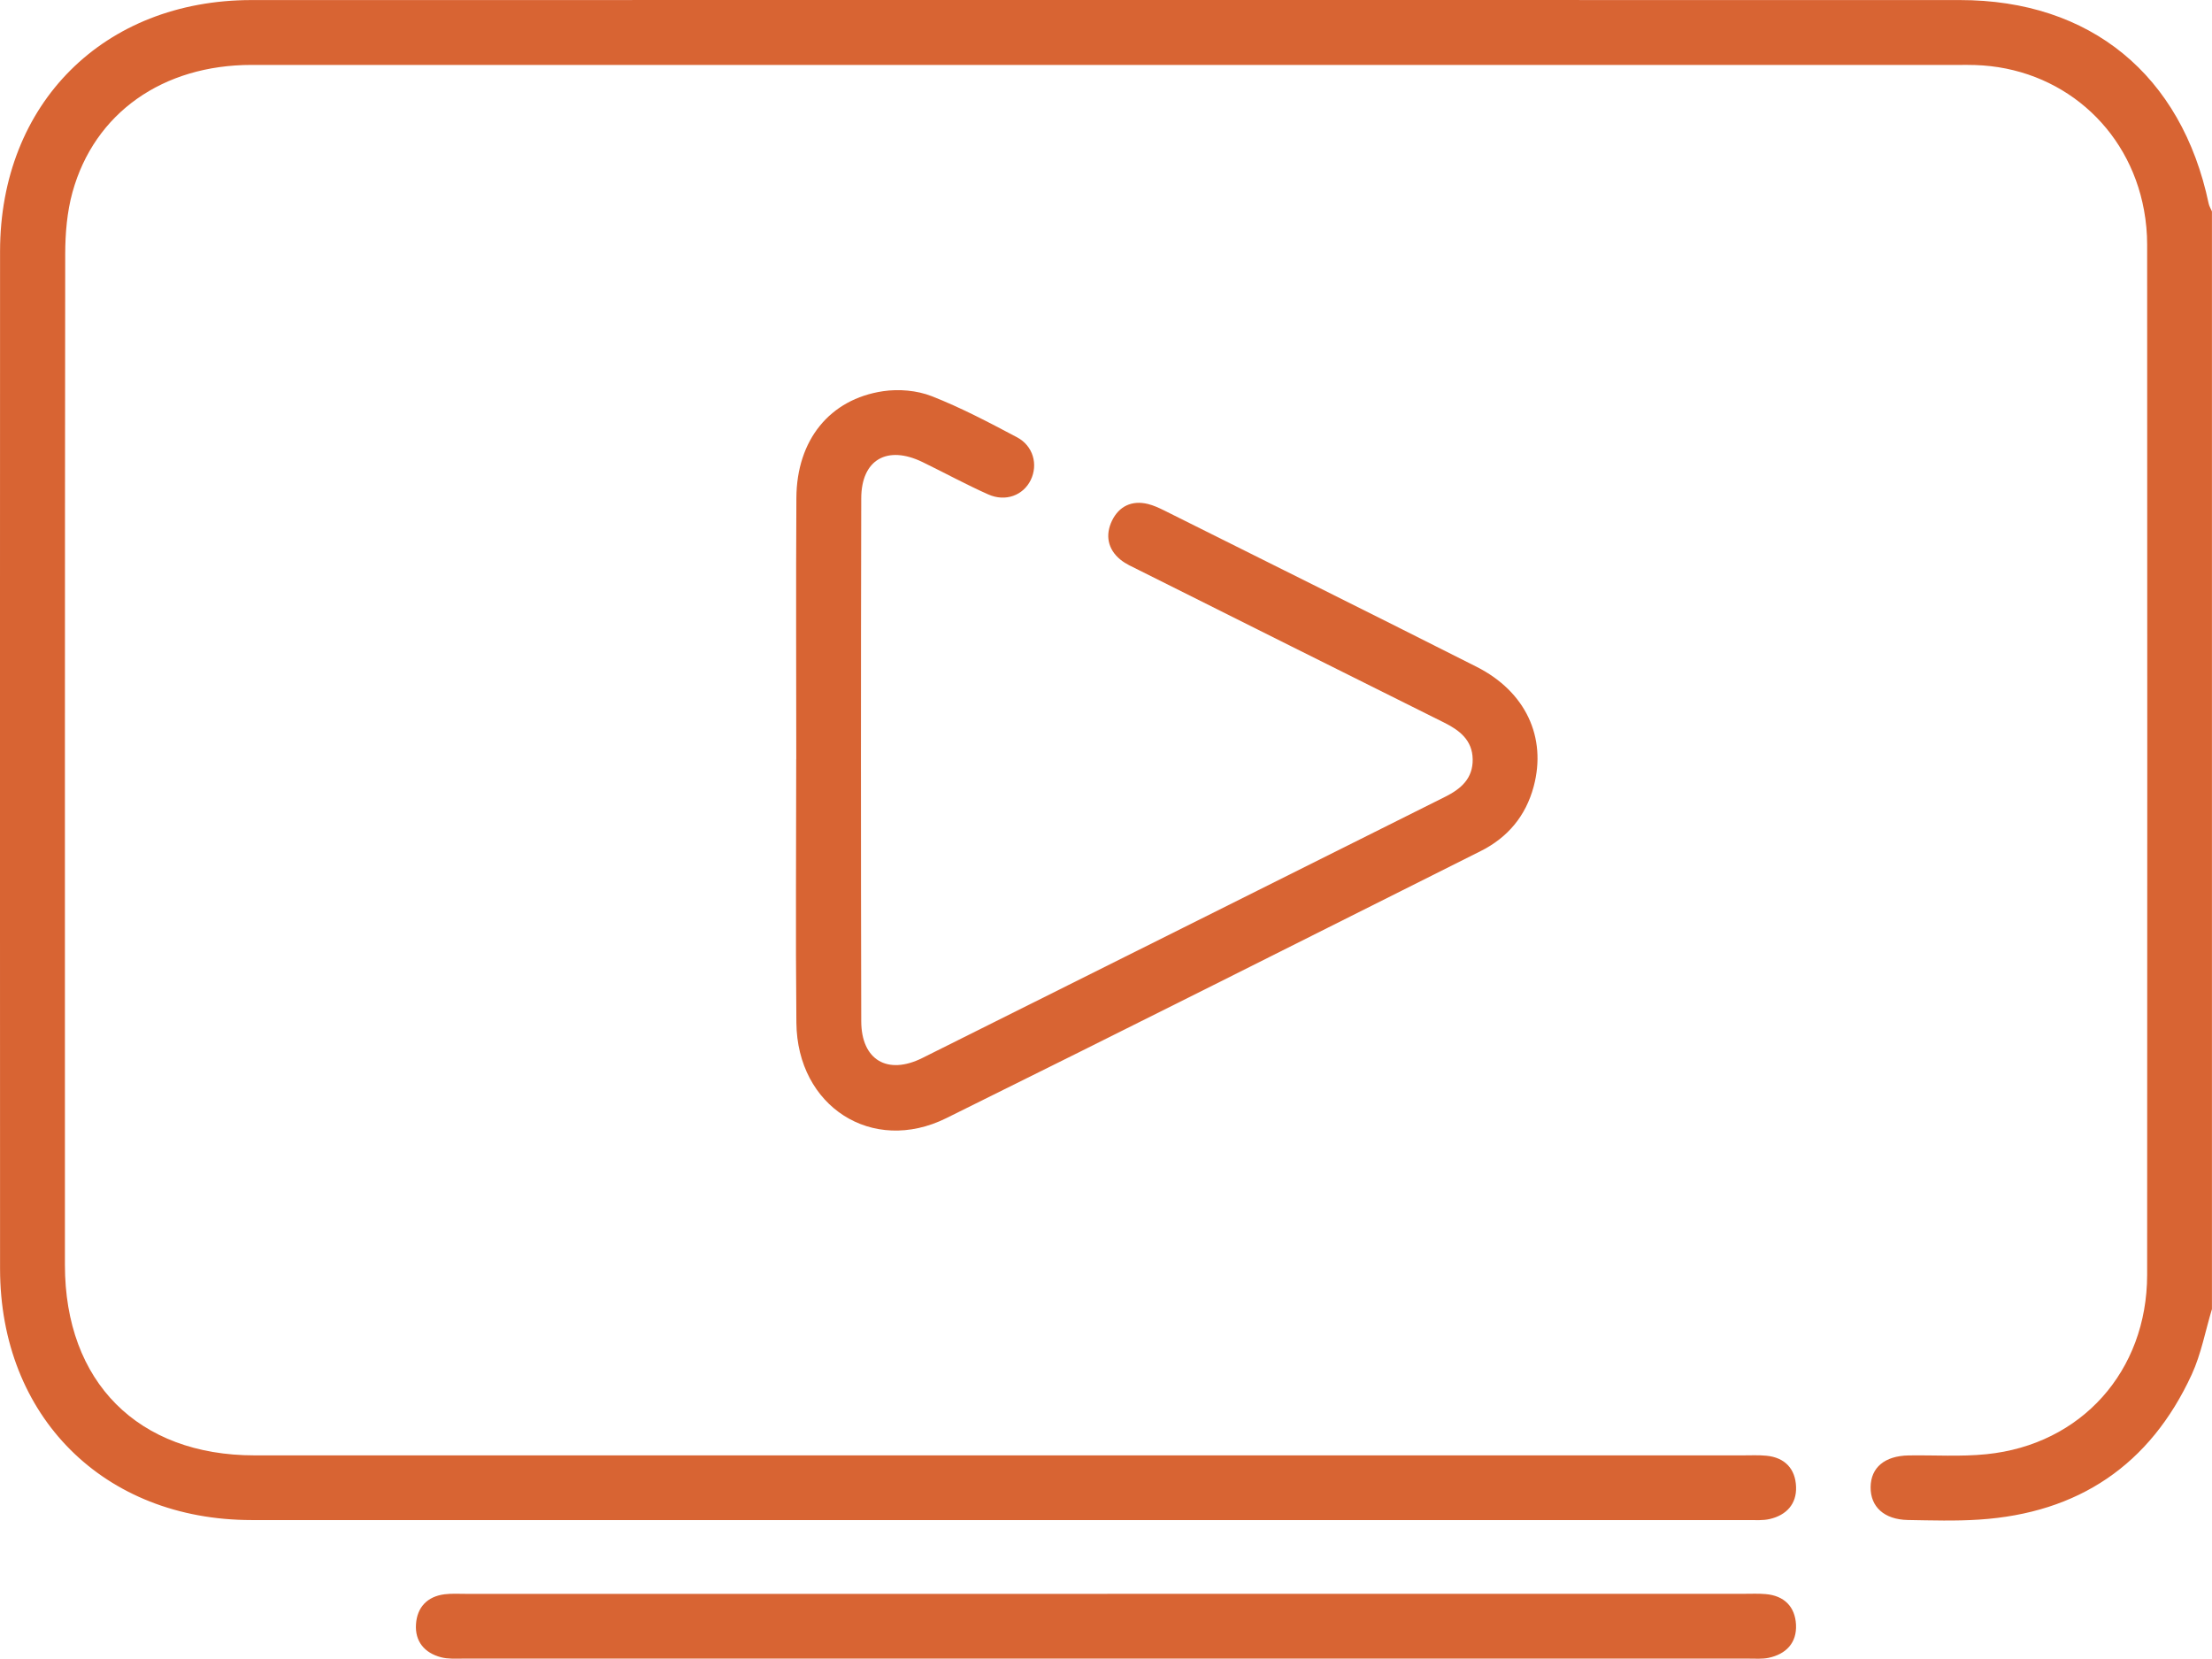 <?xml version="1.0" encoding="UTF-8"?> <svg xmlns="http://www.w3.org/2000/svg" id="_Слой_2" width="383.33" height="287.44" viewBox="0 0 383.33 287.44"><defs><style>.cls-1{fill:#d86433;}</style></defs><g id="_Слой_1-2"><g><path class="cls-1" d="m383.33,226.83c-1.15,3.8-1.87,7.79-3.51,11.36-7.22,15.68-19.65,24.03-36.85,25.15-4.1.27-8.23.14-12.35.07-4.09-.08-6.49-2.28-6.45-5.7.03-3.39,2.44-5.42,6.59-5.49,4.49-.07,9.01.24,13.46-.21,16.45-1.65,27.85-14.38,27.87-31.07.04-59.52.02-119.04,0-178.56,0-1.98-.18-3.99-.54-5.94-2.64-14.51-14.56-24.72-29.29-25.17-.87-.03-1.75-.02-2.62-.02-98.68,0-197.37,0-296.05,0-15.38,0-27.23,8.32-31.03,22.06-.95,3.43-1.25,7.13-1.26,10.71-.07,58.4-.05,116.79-.05,175.19,0,20.28,12.66,33,32.87,33,85.96,0,171.92,0,257.88,0,1.37,0,2.75-.07,4.11.06,3.23.31,5.03,2.3,5.14,5.39.11,2.97-1.67,4.91-4.56,5.58-1.19.28-2.48.18-3.72.18-86.46,0-172.92.02-259.37,0C17.97,263.41.02,245.45.01,219.86c-.02-58.77-.02-117.54,0-176.31C.02,17.96,17.97.02,43.6.01c98.68-.02,197.37-.01,296.05,0,22.6,0,38.41,12.98,43.1,35.26.1.48.38.91.57,1.37v190.2Z"></path><path class="cls-1" d="m137.99,131.57c0-15.1-.07-30.2.02-45.3.06-9.99,5.75-17.1,15.04-18.48,2.72-.4,5.85-.14,8.4.86,5.09,1.99,9.96,4.57,14.8,7.13,2.82,1.5,3.67,4.74,2.37,7.41-1.29,2.64-4.35,3.83-7.36,2.49-3.87-1.72-7.59-3.76-11.4-5.61-6.13-2.97-10.6-.41-10.61,6.31-.07,30.2-.07,60.4,0,90.6.02,6.7,4.53,9.38,10.58,6.37,30.22-15.06,60.4-30.19,90.61-45.27,2.77-1.38,4.82-3.19,4.77-6.5-.05-3.32-2.27-5.03-4.99-6.38-17.62-8.77-35.22-17.58-52.83-26.39-1.11-.56-2.29-1.06-3.24-1.84-2.22-1.82-2.63-4.3-1.44-6.75,1.21-2.48,3.43-3.57,6.23-2.88.96.24,1.88.66,2.77,1.1,18.06,9.02,36.14,18,54.17,27.11,8.5,4.29,12.19,12.22,9.9,20.75-1.37,5.11-4.5,8.85-9.21,11.2-30.85,15.46-61.67,30.99-92.6,46.28-12.82,6.34-25.82-2.03-25.96-16.54-.15-15.22-.03-30.45-.03-45.67Z"></path><path class="cls-1" d="m191.89,276.2c36.78,0,73.57,0,110.35,0,1.25,0,2.5-.06,3.74.05,3.23.27,5.1,2.2,5.26,5.29.16,3.14-1.7,5.12-4.78,5.76-1.08.22-2.23.13-3.36.13-74.32,0-148.63,0-222.95,0-1.24,0-2.53.08-3.71-.23-2.88-.75-4.55-2.76-4.35-5.73.19-2.92,1.94-4.81,4.96-5.19,1.23-.15,2.49-.07,3.74-.07,37.03,0,74.07,0,111.1,0Z"></path></g></g></svg> 